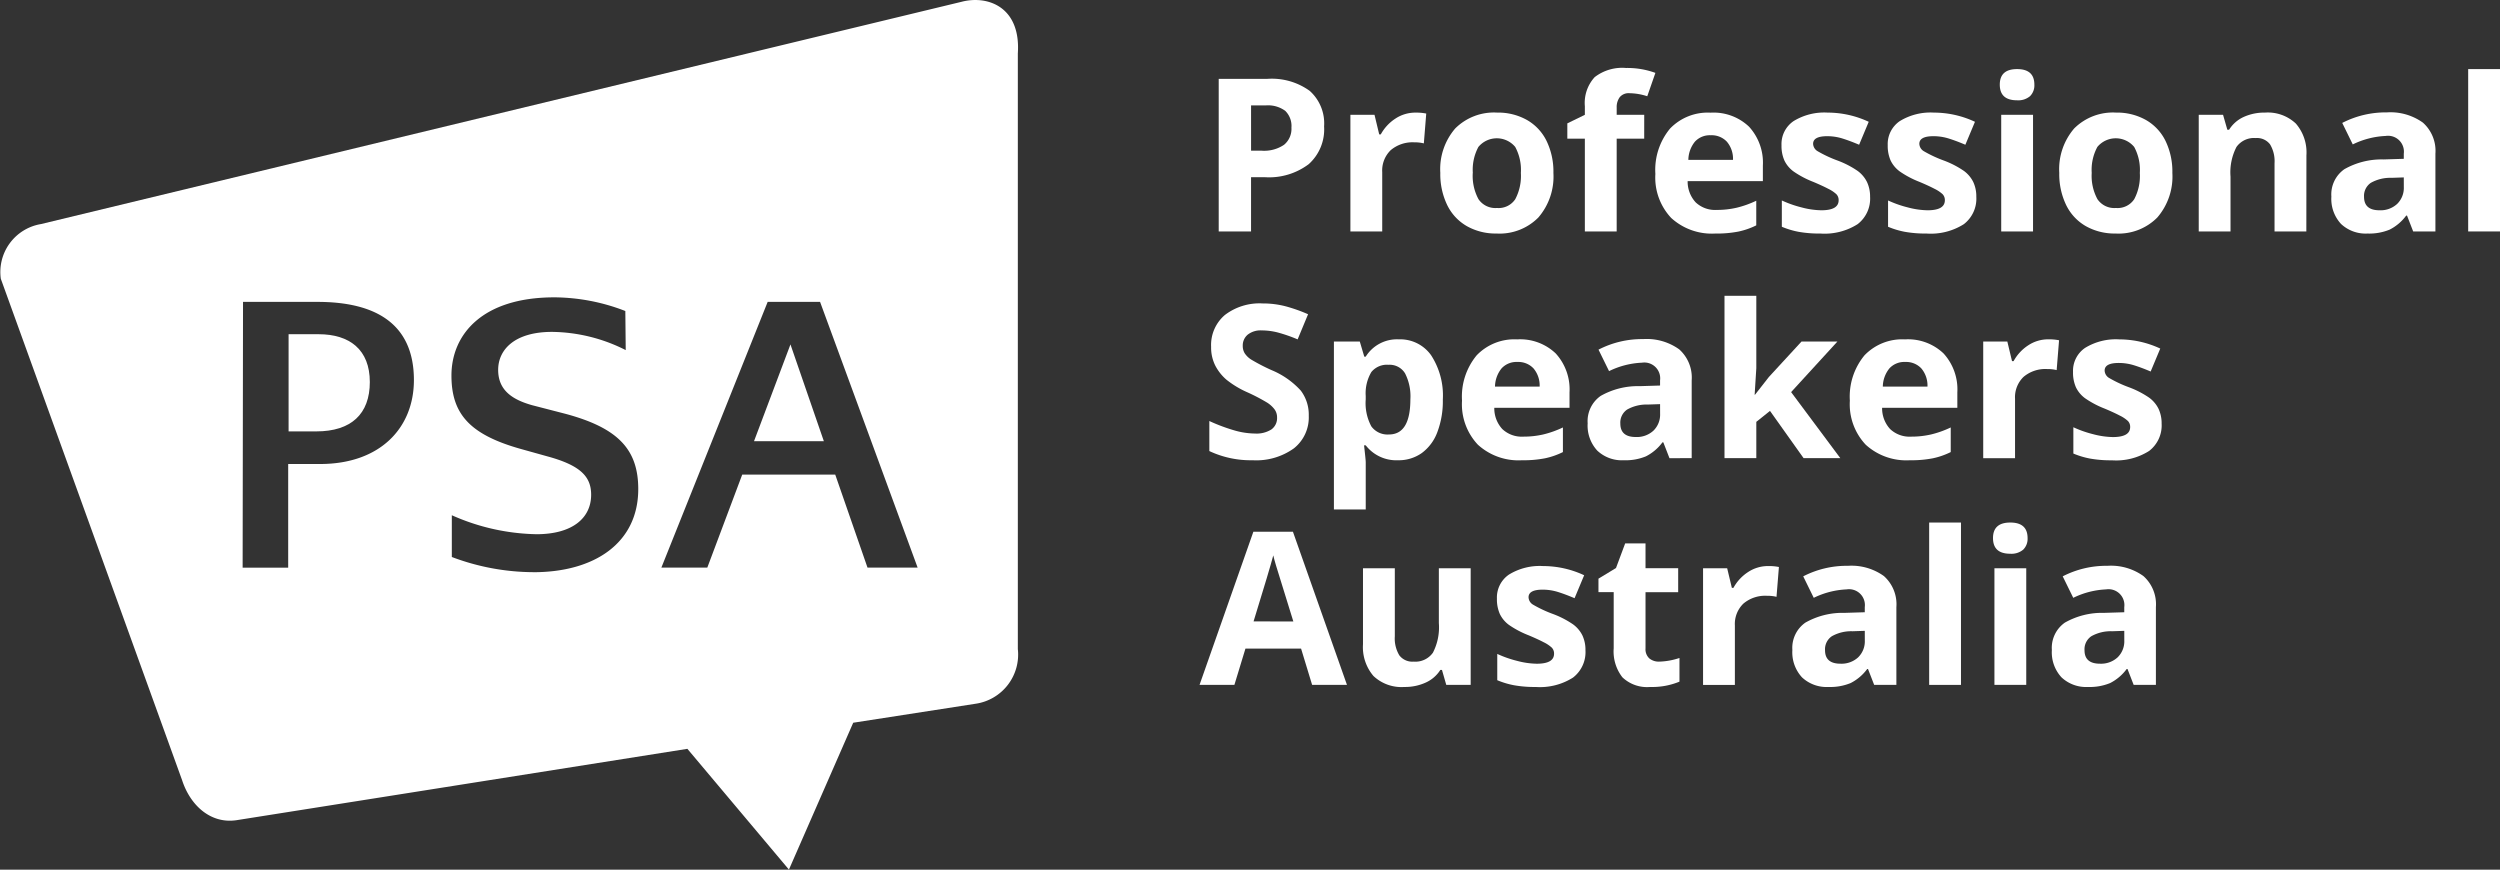 <svg xmlns="http://www.w3.org/2000/svg" width="188" height="65.399" viewBox="0 0 188 65.399">
  <rect x="0" y="0" width="188" height="65.399" fill="#333333" stroke="none"/>
  <g id="Group_23" data-name="Group 23" transform="translate(-1143.104 -836.57)">
    <g id="Group_18" data-name="Group 18" transform="translate(1143.104 836.57)">
      <path id="Path_240" data-name="Path 240" d="M1621.293,1062.275h5.253l-2.512-7.28Z" transform="translate(-1564.592 -1029.095)" fill="#fff"/>
      <path id="Path_241" data-name="Path 241" d="M1328.385,1048.5h-2.255v7.308h2.084c2.626,0,4.025-1.313,4.025-3.711C1332.239,1049.666,1330.726,1048.5,1328.385,1048.5Z" transform="translate(-1304.428 -1023.367)" fill="#fff"/>
      <path id="Path_242" data-name="Path 242" d="M1215.433,836.7l-69.254,16.721a3.655,3.655,0,0,0-3.014,4.111l13.63,37.7c.611,1.893,2.144,3.317,4.112,3.014l33.888-5.364,7.637,9.082,4.834-11.044,9.229-1.432a3.738,3.738,0,0,0,3.15-4.111l0-44.787C1219.88,837.085,1217.38,836.2,1215.433,836.7Zm-48.257,34.762h-2.4v7.794h-3.426l.029-19.984h5.6c4.311,0,7.251,1.6,7.251,5.881C1174.228,868.751,1171.687,871.463,1167.176,871.463Zm16.043,8.136a17.517,17.517,0,0,1-6.138-1.142v-3.14a16.313,16.313,0,0,0,6.366,1.427c2.684,0,4.111-1.2,4.111-2.969,0-1.342-.771-2.2-3.283-2.883l-1.941-.542c-3.911-1.085-5.281-2.655-5.281-5.538,0-3.083,2.313-5.881,7.737-5.881a14.933,14.933,0,0,1,5.339,1.028l.029,2.94a12.531,12.531,0,0,0-5.538-1.37c-2.826,0-4.054,1.342-4.054,2.855s1.028,2.227,2.541,2.655l2.541.657c3.911,1.056,5.453,2.655,5.453,5.653C1191.1,877.4,1187.816,879.6,1183.219,879.6Zm25.122-.343-2.427-6.994h-6.995l-2.626,6.994h-3.454l7.994-19.984h3.94l7.337,19.984Z" transform="translate(-1143.104 -836.57)" fill="#fff"/>
    </g>
    <g id="Group_19" data-name="Group 19" transform="translate(1233.307 841.68)">
      <path id="Path_243" data-name="Path 243" d="M1923.931,890.183a3.505,3.505,0,0,1-1.157,2.833,4.95,4.95,0,0,1-3.292.981h-1.044v4.08h-2.432V886.6h3.664a4.874,4.874,0,0,1,3.174.9A3.277,3.277,0,0,1,1923.931,890.183Zm-5.492,1.82h.8a2.666,2.666,0,0,0,1.679-.443,1.551,1.551,0,0,0,.557-1.291,1.591,1.591,0,0,0-.467-1.263,2.189,2.189,0,0,0-1.463-.408h-1.106Z" transform="translate(-1914.562 -885.781)" fill="#fff"/>
      <path id="Path_244" data-name="Path 244" d="M2004.412,907.978a3.854,3.854,0,0,1,.808.071l-.18,2.244a2.737,2.737,0,0,0-.706-.079,2.539,2.539,0,0,0-1.785.588,2.128,2.128,0,0,0-.639,1.648v4.465h-2.393v-8.772h1.813l.353,1.475h.118a3.3,3.3,0,0,1,1.1-1.189A2.719,2.719,0,0,1,2004.412,907.978Z" transform="translate(-1988.17 -904.62)" fill="#fff"/>
      <path id="Path_245" data-name="Path 245" d="M2065.061,912.513a4.713,4.713,0,0,1-1.13,3.35,4.1,4.1,0,0,1-3.146,1.208,4.4,4.4,0,0,1-2.229-.553,3.682,3.682,0,0,1-1.483-1.589,5.339,5.339,0,0,1-.518-2.417,4.687,4.687,0,0,1,1.122-3.342,4.12,4.12,0,0,1,3.154-1.193,4.429,4.429,0,0,1,2.229.549,3.668,3.668,0,0,1,1.483,1.577A5.29,5.29,0,0,1,2065.061,912.513Zm-6.065,0a3.683,3.683,0,0,0,.427,1.97,1.53,1.53,0,0,0,1.393.667,1.5,1.5,0,0,0,1.377-.663,3.734,3.734,0,0,0,.42-1.973,3.623,3.623,0,0,0-.424-1.954,1.8,1.8,0,0,0-2.77,0A3.618,3.618,0,0,0,2059,912.513Z" transform="translate(-2038.447 -904.62)" fill="#fff"/>
      <path id="Path_246" data-name="Path 246" d="M2142.87,884.978H2140.8v6.975h-2.393v-6.975h-1.318v-1.153l1.318-.643v-.643a2.875,2.875,0,0,1,.738-2.189,3.381,3.381,0,0,1,2.362-.69,6.148,6.148,0,0,1,2.205.369l-.612,1.757a4.467,4.467,0,0,0-1.334-.228.863.863,0,0,0-.737.3,1.249,1.249,0,0,0-.228.773v.549h2.071Z" transform="translate(-2109.429 -879.658)" fill="#fff"/>
      <path id="Path_247" data-name="Path 247" d="M2197.441,917.072a4.526,4.526,0,0,1-3.311-1.169,4.427,4.427,0,0,1-1.193-3.311,4.868,4.868,0,0,1,1.1-3.409,3.925,3.925,0,0,1,3.048-1.2,3.864,3.864,0,0,1,2.9,1.059,4.007,4.007,0,0,1,1.036,2.927v1.161h-5.657a2.3,2.3,0,0,0,.6,1.593,2.125,2.125,0,0,0,1.585.573,6.576,6.576,0,0,0,1.5-.165,7.5,7.5,0,0,0,1.475-.526v1.852a5.62,5.62,0,0,1-1.342.467A8.475,8.475,0,0,1,2197.441,917.072Zm-.337-7.391a1.518,1.518,0,0,0-1.193.482,2.234,2.234,0,0,0-.494,1.369h3.358a1.994,1.994,0,0,0-.463-1.369A1.569,1.569,0,0,0,2197.1,909.681Z" transform="translate(-2158.656 -904.62)" fill="#fff"/>
      <path id="Path_248" data-name="Path 248" d="M2279.657,914.31a2.414,2.414,0,0,1-.937,2.056,4.633,4.633,0,0,1-2.805.706,8.814,8.814,0,0,1-1.632-.129,6.176,6.176,0,0,1-1.263-.381v-1.977a8.328,8.328,0,0,0,1.5.526,6.086,6.086,0,0,0,1.471.212q1.3,0,1.3-.753a.629.629,0,0,0-.173-.459,2.5,2.5,0,0,0-.6-.4q-.424-.224-1.13-.522a7.1,7.1,0,0,1-1.487-.785,2.207,2.207,0,0,1-.69-.828,2.731,2.731,0,0,1-.216-1.149,2.084,2.084,0,0,1,.906-1.809,4.416,4.416,0,0,1,2.57-.64,7.3,7.3,0,0,1,3.083.691l-.722,1.726q-.659-.282-1.232-.463a3.868,3.868,0,0,0-1.169-.18q-1.059,0-1.059.573a.674.674,0,0,0,.342.557,9.28,9.28,0,0,0,1.495.7,6.961,6.961,0,0,1,1.506.777,2.3,2.3,0,0,1,.706.832A2.557,2.557,0,0,1,2279.657,914.31Z" transform="translate(-2229.229 -904.62)" fill="#fff"/>
      <path id="Path_249" data-name="Path 249" d="M2347.021,914.31a2.415,2.415,0,0,1-.937,2.056,4.634,4.634,0,0,1-2.805.706,8.814,8.814,0,0,1-1.632-.129,6.16,6.16,0,0,1-1.263-.381v-1.977a8.319,8.319,0,0,0,1.5.526,6.084,6.084,0,0,0,1.471.212q1.3,0,1.3-.753a.63.63,0,0,0-.172-.459,2.505,2.505,0,0,0-.6-.4q-.424-.224-1.13-.522a7.083,7.083,0,0,1-1.487-.785,2.206,2.206,0,0,1-.691-.828,2.735,2.735,0,0,1-.216-1.149,2.084,2.084,0,0,1,.906-1.809,4.415,4.415,0,0,1,2.57-.64,7.3,7.3,0,0,1,3.084.691l-.722,1.726q-.659-.282-1.232-.463a3.866,3.866,0,0,0-1.169-.18q-1.059,0-1.06.573a.673.673,0,0,0,.341.557,9.293,9.293,0,0,0,1.5.7,6.961,6.961,0,0,1,1.506.777,2.3,2.3,0,0,1,.706.832A2.554,2.554,0,0,1,2347.021,914.31Z" transform="translate(-2288.605 -904.62)" fill="#fff"/>
      <path id="Path_250" data-name="Path 250" d="M2411.37,881.555q0-1.169,1.3-1.169t1.3,1.169a1.139,1.139,0,0,1-.326.867,1.368,1.368,0,0,1-.977.31Q2411.37,882.732,2411.37,881.555Zm2.5,11.04h-2.393v-8.772h2.393Z" transform="translate(-2351.189 -880.3)" fill="#fff"/>
      <path id="Path_251" data-name="Path 251" d="M2457.594,912.513a4.714,4.714,0,0,1-1.13,3.35,4.1,4.1,0,0,1-3.146,1.208,4.4,4.4,0,0,1-2.228-.553,3.68,3.68,0,0,1-1.483-1.589,5.339,5.339,0,0,1-.518-2.417,4.689,4.689,0,0,1,1.122-3.342,4.121,4.121,0,0,1,3.154-1.193,4.429,4.429,0,0,1,2.229.549,3.668,3.668,0,0,1,1.483,1.577A5.29,5.29,0,0,1,2457.594,912.513Zm-6.065,0a3.681,3.681,0,0,0,.428,1.97,1.529,1.529,0,0,0,1.393.667,1.5,1.5,0,0,0,1.377-.663,3.734,3.734,0,0,0,.42-1.973,3.623,3.623,0,0,0-.424-1.954,1.8,1.8,0,0,0-2.77,0A3.623,3.623,0,0,0,2451.529,912.513Z" transform="translate(-2384.435 -904.62)" fill="#fff"/>
      <path id="Path_252" data-name="Path 252" d="M2545.592,916.915H2543.2v-5.124a2.463,2.463,0,0,0-.337-1.424,1.228,1.228,0,0,0-1.075-.475,1.615,1.615,0,0,0-1.451.671,4.158,4.158,0,0,0-.447,2.224v4.127H2537.5v-8.772h1.828l.322,1.122h.134a2.528,2.528,0,0,1,1.1-.961,3.755,3.755,0,0,1,1.6-.326,3.067,3.067,0,0,1,2.322.828,3.322,3.322,0,0,1,.792,2.389Z" transform="translate(-2462.358 -904.62)" fill="#fff"/>
      <path id="Path_253" data-name="Path 253" d="M2627.817,916.8l-.463-1.193h-.063a3.528,3.528,0,0,1-1.244,1.055,4.018,4.018,0,0,1-1.667.294,2.7,2.7,0,0,1-1.989-.722,2.772,2.772,0,0,1-.726-2.056,2.315,2.315,0,0,1,.977-2.06,5.661,5.661,0,0,1,2.947-.734l1.522-.047v-.385a1.193,1.193,0,0,0-1.365-1.334,6.224,6.224,0,0,0-2.472.636l-.792-1.616a7.13,7.13,0,0,1,3.358-.792,4.183,4.183,0,0,1,2.707.769,2.841,2.841,0,0,1,.942,2.338V916.8Zm-.706-4.064-.926.031a2.966,2.966,0,0,0-1.553.377,1.183,1.183,0,0,0-.51,1.051q0,1.012,1.161,1.012a1.838,1.838,0,0,0,1.33-.479,1.681,1.681,0,0,0,.5-1.271Z" transform="translate(-2536.549 -904.504)" fill="#fff"/>
      <path id="Path_254" data-name="Path 254" d="M2710.81,892.595h-2.393V880.386h2.393Z" transform="translate(-2613.013 -880.3)" fill="#fff"/>
      <path id="Path_255" data-name="Path 255" d="M1917.529,1037.45a2.966,2.966,0,0,1-1.118,2.448,4.857,4.857,0,0,1-3.111.894,7.305,7.305,0,0,1-3.248-.69v-2.26a13.376,13.376,0,0,0,1.966.73,5.815,5.815,0,0,0,1.471.212,2.091,2.091,0,0,0,1.228-.306,1.047,1.047,0,0,0,.428-.91,1.006,1.006,0,0,0-.188-.6,2.11,2.11,0,0,0-.553-.506,14.252,14.252,0,0,0-1.487-.777,7.043,7.043,0,0,1-1.577-.949,3.557,3.557,0,0,1-.84-1.059,3.023,3.023,0,0,1-.314-1.412,2.964,2.964,0,0,1,1.032-2.393,4.288,4.288,0,0,1,2.852-.871,6.733,6.733,0,0,1,1.707.212,11.788,11.788,0,0,1,1.7.6l-.785,1.891a11.444,11.444,0,0,0-1.518-.526,4.891,4.891,0,0,0-1.181-.149,1.564,1.564,0,0,0-1.059.322,1.061,1.061,0,0,0-.369.84,1.04,1.04,0,0,0,.149.561,1.636,1.636,0,0,0,.475.463,14.646,14.646,0,0,0,1.542.8,6.138,6.138,0,0,1,2.2,1.542A3.009,3.009,0,0,1,1917.529,1037.45Z" transform="translate(-1909.313 -1011.292)" fill="#fff"/>
      <path id="Path_256" data-name="Path 256" d="M1993.879,1060.858a2.908,2.908,0,0,1-2.424-1.122h-.126q.126,1.1.126,1.271v3.554h-2.393v-12.633h1.946l.337,1.138h.11a2.768,2.768,0,0,1,2.487-1.3,2.847,2.847,0,0,1,2.432,1.2,5.554,5.554,0,0,1,.879,3.335,6.586,6.586,0,0,1-.412,2.44,3.425,3.425,0,0,1-1.173,1.577A3.006,3.006,0,0,1,1993.879,1060.858Zm-.706-7.179a1.51,1.51,0,0,0-1.295.545,3.128,3.128,0,0,0-.424,1.8v.259a3.7,3.7,0,0,0,.42,2.024,1.5,1.5,0,0,0,1.33.612q1.608,0,1.609-2.652a3.788,3.788,0,0,0-.4-1.942A1.353,1.353,0,0,0,1993.172,1053.679Z" transform="translate(-1978.955 -1031.357)" fill="#fff"/>
      <path id="Path_257" data-name="Path 257" d="M2074.824,1060.858a4.527,4.527,0,0,1-3.311-1.169,4.426,4.426,0,0,1-1.193-3.311,4.868,4.868,0,0,1,1.1-3.409,3.926,3.926,0,0,1,3.048-1.2,3.863,3.863,0,0,1,2.9,1.059,4.006,4.006,0,0,1,1.036,2.927v1.161h-5.657a2.3,2.3,0,0,0,.6,1.593,2.125,2.125,0,0,0,1.585.573,6.576,6.576,0,0,0,1.5-.165,7.492,7.492,0,0,0,1.475-.526v1.852a5.614,5.614,0,0,1-1.342.467A8.458,8.458,0,0,1,2074.824,1060.858Zm-.337-7.391a1.518,1.518,0,0,0-1.193.483,2.233,2.233,0,0,0-.494,1.369h3.358a2,2,0,0,0-.463-1.369A1.567,1.567,0,0,0,2074.486,1053.467Z" transform="translate(-2050.579 -1031.357)" fill="#fff"/>
      <path id="Path_258" data-name="Path 258" d="M2156.143,1060.584l-.463-1.193h-.063a3.534,3.534,0,0,1-1.244,1.055,4.017,4.017,0,0,1-1.667.294,2.694,2.694,0,0,1-1.989-.722,2.771,2.771,0,0,1-.726-2.056,2.315,2.315,0,0,1,.977-2.06,5.66,5.66,0,0,1,2.946-.734l1.522-.047v-.384a1.193,1.193,0,0,0-1.365-1.334,6.218,6.218,0,0,0-2.471.635l-.793-1.616a7.131,7.131,0,0,1,3.358-.793,4.183,4.183,0,0,1,2.707.769,2.842,2.842,0,0,1,.942,2.338v5.846Zm-.706-4.064-.926.031a2.966,2.966,0,0,0-1.553.377,1.183,1.183,0,0,0-.51,1.052q0,1.012,1.161,1.012a1.839,1.839,0,0,0,1.33-.479,1.681,1.681,0,0,0,.5-1.271Z" transform="translate(-2120.802 -1031.239)" fill="#fff"/>
      <path id="Path_259" data-name="Path 259" d="M2239.042,1031.607l1.043-1.334,2.456-2.668h2.7l-3.484,3.805,3.7,4.967h-2.762l-2.527-3.554-1.028.824v2.731h-2.393v-12.209h2.393v5.445l-.125,1.993Z" transform="translate(-2197.268 -1007.034)" fill="#fff"/>
      <path id="Path_260" data-name="Path 260" d="M2320.785,1060.858a4.528,4.528,0,0,1-3.311-1.169,4.426,4.426,0,0,1-1.193-3.311,4.868,4.868,0,0,1,1.1-3.409,3.925,3.925,0,0,1,3.048-1.2,3.863,3.863,0,0,1,2.9,1.059,4.007,4.007,0,0,1,1.035,2.927v1.161h-5.657a2.3,2.3,0,0,0,.6,1.593,2.126,2.126,0,0,0,1.585.573,6.579,6.579,0,0,0,1.5-.165,7.5,7.5,0,0,0,1.475-.526v1.852a5.612,5.612,0,0,1-1.342.467A8.46,8.46,0,0,1,2320.785,1060.858Zm-.338-7.391a1.517,1.517,0,0,0-1.192.483,2.232,2.232,0,0,0-.495,1.369h3.358a2,2,0,0,0-.463-1.369A1.568,1.568,0,0,0,2320.447,1053.467Z" transform="translate(-2267.375 -1031.357)" fill="#fff"/>
      <path id="Path_261" data-name="Path 261" d="M2405.746,1051.764a3.857,3.857,0,0,1,.808.071l-.18,2.244a2.747,2.747,0,0,0-.706-.079,2.537,2.537,0,0,0-1.785.589,2.126,2.126,0,0,0-.639,1.648v4.465h-2.393v-8.772h1.813l.353,1.475h.118a3.3,3.3,0,0,1,1.1-1.189A2.718,2.718,0,0,1,2405.746,1051.764Z" transform="translate(-2341.916 -1031.357)" fill="#fff"/>
      <path id="Path_262" data-name="Path 262" d="M2464.543,1058.1a2.416,2.416,0,0,1-.937,2.056,4.633,4.633,0,0,1-2.805.706,8.8,8.8,0,0,1-1.632-.129,6.172,6.172,0,0,1-1.263-.38v-1.977a8.333,8.333,0,0,0,1.5.526,6.084,6.084,0,0,0,1.471.212q1.3,0,1.3-.753a.629.629,0,0,0-.173-.459,2.507,2.507,0,0,0-.6-.4q-.424-.224-1.13-.522a7.1,7.1,0,0,1-1.487-.785,2.208,2.208,0,0,1-.69-.828,2.73,2.73,0,0,1-.216-1.15,2.084,2.084,0,0,1,.906-1.808,4.414,4.414,0,0,1,2.57-.64,7.293,7.293,0,0,1,3.083.69l-.722,1.726q-.659-.283-1.232-.463a3.874,3.874,0,0,0-1.169-.18q-1.06,0-1.059.573a.673.673,0,0,0,.341.557,9.263,9.263,0,0,0,1.495.7,6.957,6.957,0,0,1,1.507.777,2.3,2.3,0,0,1,.706.832A2.557,2.557,0,0,1,2464.543,1058.1Z" transform="translate(-2392.192 -1031.357)" fill="#fff"/>
      <path id="Path_263" data-name="Path 263" d="M1912.3,1185.295l-.832-2.731h-4.182l-.832,2.731h-2.621l4.049-11.519h2.974l4.065,11.519Zm-1.413-4.771q-1.154-3.711-1.3-4.2t-.208-.769q-.259,1-1.483,4.967Z" transform="translate(-1903.831 -1138.901)" fill="#fff"/>
      <path id="Path_264" data-name="Path 264" d="M2013.784,1205.709l-.322-1.122h-.125a2.525,2.525,0,0,1-1.091.945,3.725,3.725,0,0,1-1.609.334,3.063,3.063,0,0,1-2.33-.828,3.331,3.331,0,0,1-.785-2.381v-5.72h2.393v5.124a2.461,2.461,0,0,0,.338,1.424,1.227,1.227,0,0,0,1.075.475,1.617,1.617,0,0,0,1.452-.671,4.162,4.162,0,0,0,.447-2.224v-4.127h2.393v8.772Z" transform="translate(-1995.228 -1159.316)" fill="#fff"/>
      <path id="Path_265" data-name="Path 265" d="M2099.141,1201.879a2.415,2.415,0,0,1-.938,2.056,4.633,4.633,0,0,1-2.8.706,8.786,8.786,0,0,1-1.632-.13,6.159,6.159,0,0,1-1.263-.38v-1.977a8.321,8.321,0,0,0,1.5.526,6.08,6.08,0,0,0,1.471.212q1.3,0,1.3-.753a.629.629,0,0,0-.173-.459,2.5,2.5,0,0,0-.6-.4q-.424-.224-1.13-.522a7.091,7.091,0,0,1-1.487-.784,2.207,2.207,0,0,1-.69-.828,2.733,2.733,0,0,1-.216-1.149,2.083,2.083,0,0,1,.906-1.809,4.414,4.414,0,0,1,2.57-.64,7.3,7.3,0,0,1,3.084.691l-.722,1.726q-.659-.283-1.232-.463a3.874,3.874,0,0,0-1.169-.18q-1.059,0-1.059.573a.673.673,0,0,0,.341.557,9.261,9.261,0,0,0,1.495.7,6.956,6.956,0,0,1,1.507.777,2.3,2.3,0,0,1,.706.832A2.558,2.558,0,0,1,2099.141,1201.879Z" transform="translate(-2070.117 -1158.09)" fill="#fff"/>
      <path id="Path_266" data-name="Path 266" d="M2161.455,1190.078a5.185,5.185,0,0,0,1.507-.275v1.781a5.373,5.373,0,0,1-2.2.4,2.688,2.688,0,0,1-2.091-.726,3.158,3.158,0,0,1-.655-2.177v-4.229h-1.146v-1.012l1.318-.8.691-1.852h1.53v1.867h2.456v1.8h-2.456v4.229a.933.933,0,0,0,.287.753A1.129,1.129,0,0,0,2161.455,1190.078Z" transform="translate(-2126.869 -1145.434)" fill="#fff"/>
      <path id="Path_267" data-name="Path 267" d="M2228.073,1195.547a3.856,3.856,0,0,1,.808.071l-.18,2.244a2.738,2.738,0,0,0-.706-.078,2.538,2.538,0,0,0-1.785.588,2.128,2.128,0,0,0-.64,1.648v4.465h-2.393v-8.772h1.813l.353,1.475h.118a3.3,3.3,0,0,1,1.1-1.189A2.719,2.719,0,0,1,2228.073,1195.547Z" transform="translate(-2185.31 -1158.09)" fill="#fff"/>
      <path id="Path_268" data-name="Path 268" d="M2285.973,1204.368l-.463-1.193h-.063a3.535,3.535,0,0,1-1.244,1.055,4.02,4.02,0,0,1-1.667.294,2.7,2.7,0,0,1-1.989-.722,2.772,2.772,0,0,1-.726-2.056,2.315,2.315,0,0,1,.977-2.06,5.661,5.661,0,0,1,2.946-.734l1.522-.047v-.385a1.193,1.193,0,0,0-1.365-1.334,6.221,6.221,0,0,0-2.472.635l-.792-1.616a7.131,7.131,0,0,1,3.358-.792,4.181,4.181,0,0,1,2.707.769,2.841,2.841,0,0,1,.941,2.338v5.846Zm-.706-4.065-.926.031a2.966,2.966,0,0,0-1.553.376,1.183,1.183,0,0,0-.51,1.052q0,1.012,1.161,1.012a1.84,1.84,0,0,0,1.33-.479,1.682,1.682,0,0,0,.5-1.271Z" transform="translate(-2235.238 -1157.974)" fill="#fff"/>
      <path id="Path_269" data-name="Path 269" d="M2368.965,1180.162h-2.393v-12.209h2.393Z" transform="translate(-2311.702 -1133.768)" fill="#fff"/>
      <path id="Path_270" data-name="Path 270" d="M2407.069,1169.122q0-1.169,1.3-1.169t1.3,1.169a1.139,1.139,0,0,1-.326.867,1.366,1.366,0,0,1-.977.31Q2407.069,1170.3,2407.069,1169.122Zm2.5,11.04h-2.393v-8.772h2.393Z" transform="translate(-2347.398 -1133.768)" fill="#fff"/>
      <path id="Path_271" data-name="Path 271" d="M2450.542,1204.368l-.463-1.193h-.063a3.535,3.535,0,0,1-1.244,1.055,4.018,4.018,0,0,1-1.667.294,2.7,2.7,0,0,1-1.989-.722,2.772,2.772,0,0,1-.726-2.056,2.315,2.315,0,0,1,.977-2.06,5.662,5.662,0,0,1,2.946-.734l1.522-.047v-.385a1.193,1.193,0,0,0-1.365-1.334,6.22,6.22,0,0,0-2.471.635l-.793-1.616a7.134,7.134,0,0,1,3.359-.792,4.18,4.18,0,0,1,2.707.769,2.841,2.841,0,0,1,.942,2.338v5.846Zm-.706-4.065-.926.031a2.967,2.967,0,0,0-1.554.376,1.183,1.183,0,0,0-.51,1.052q0,1.012,1.161,1.012a1.839,1.839,0,0,0,1.33-.479,1.682,1.682,0,0,0,.5-1.271Z" transform="translate(-2380.293 -1157.974)" fill="#fff"/>
    </g>
  </g>
</svg>
